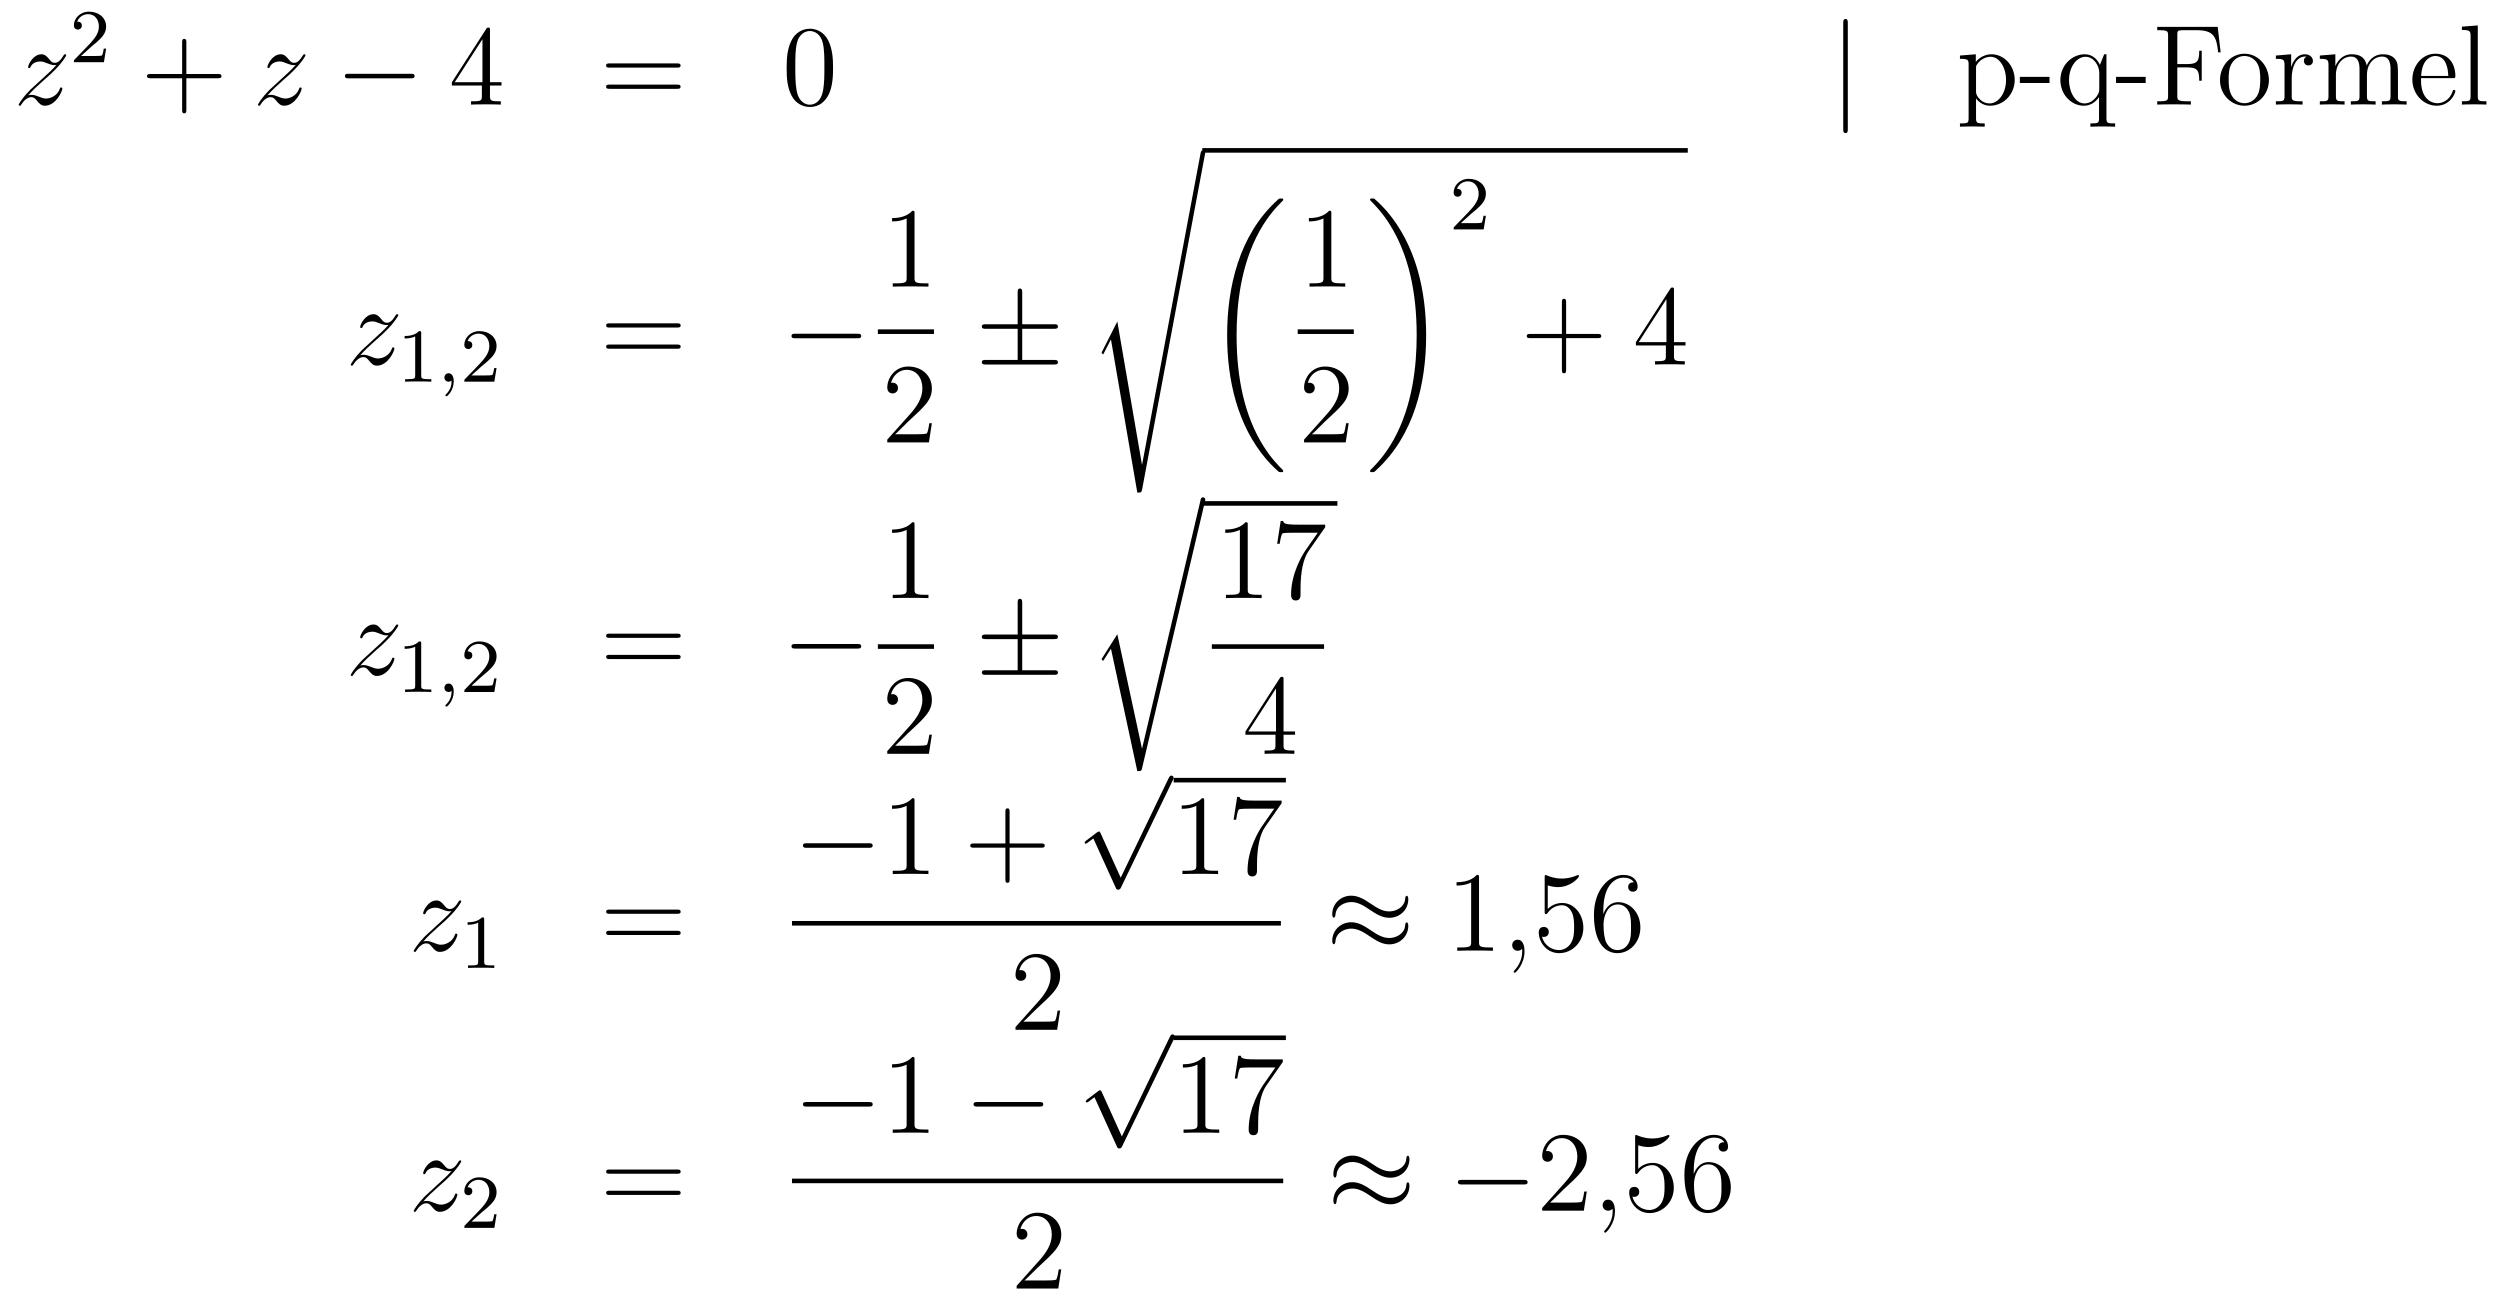 <?xml version='1.0'?>
<!-- This file was generated by dvisvgm 1.14.1 -->
<svg height='136pt' version='1.1' viewBox='0 -136 262 136' width='262pt' xmlns='http://www.w3.org/2000/svg' xmlns:xlink='http://www.w3.org/1999/xlink'>
<g id='page1'>
<g transform='matrix(1 0 0 1 -132 531)'>
<path d='M134.958 -657.008C135.472 -657.594 135.891 -657.965 136.488 -658.503C137.206 -659.124 137.516 -659.423 137.684 -659.602C138.521 -660.427 138.939 -661.121 138.939 -661.216C138.939 -661.312 138.843 -661.312 138.819 -661.312C138.736 -661.312 138.712 -661.264 138.652 -661.18C138.353 -660.666 138.066 -660.415 137.755 -660.415C137.504 -660.415 137.373 -660.523 137.146 -660.81C136.895 -661.108 136.692 -661.312 136.345 -661.312C135.472 -661.312 134.946 -660.224 134.946 -659.973C134.946 -659.937 134.958 -659.865 135.066 -659.865C135.161 -659.865 135.173 -659.913 135.209 -659.997C135.413 -660.475 135.986 -660.559 136.213 -660.559C136.464 -660.559 136.703 -660.475 136.954 -660.367C137.409 -660.176 137.6 -660.176 137.72 -660.176C137.803 -660.176 137.851 -660.176 137.911 -660.188C137.516 -659.722 136.871 -659.148 136.333 -658.658L135.126 -657.546C134.396 -656.805 133.954 -656.1 133.954 -656.016C133.954 -655.944 134.014 -655.92 134.086 -655.92C134.157 -655.92 134.169 -655.932 134.253 -656.076C134.444 -656.375 134.827 -656.817 135.269 -656.817C135.52 -656.817 135.64 -656.733 135.879 -656.434C136.106 -656.172 136.309 -655.92 136.692 -655.92C137.863 -655.92 138.533 -657.439 138.533 -657.713C138.533 -657.761 138.521 -657.833 138.401 -657.833C138.305 -657.833 138.293 -657.785 138.258 -657.666C137.994 -656.96 137.289 -656.673 136.823 -656.673C136.572 -656.673 136.333 -656.757 136.082 -656.865C135.604 -657.056 135.472 -657.056 135.317 -657.056C135.197 -657.056 135.066 -657.056 134.958 -657.008Z' fill-rule='evenodd'/>
<path d='M141.567 -662.106C141.695 -662.225 142.029 -662.488 142.157 -662.6C142.651 -663.054 143.121 -663.492 143.121 -664.217C143.121 -665.165 142.324 -665.779 141.328 -665.779C140.372 -665.779 139.742 -665.054 139.742 -664.345C139.742 -663.954 140.053 -663.898 140.165 -663.898C140.332 -663.898 140.579 -664.018 140.579 -664.321C140.579 -664.735 140.181 -664.735 140.085 -664.735C140.316 -665.317 140.85 -665.516 141.24 -665.516C141.982 -665.516 142.364 -664.887 142.364 -664.217C142.364 -663.388 141.782 -662.783 140.842 -661.819L139.838 -660.783C139.742 -660.695 139.742 -660.679 139.742 -660.48H142.89L143.121 -661.906H142.874C142.85 -661.747 142.786 -661.348 142.691 -661.197C142.643 -661.133 142.037 -661.133 141.91 -661.133H140.491L141.567 -662.106Z' fill-rule='evenodd'/>
<path d='M151.53 -658.801H154.829C154.996 -658.801 155.212 -658.801 155.212 -659.017C155.212 -659.244 155.008 -659.244 154.829 -659.244H151.53V-662.543C151.53 -662.71 151.53 -662.926 151.314 -662.926C151.088 -662.926 151.088 -662.722 151.088 -662.543V-659.244H147.788C147.621 -659.244 147.406 -659.244 147.406 -659.028C147.406 -658.801 147.609 -658.801 147.788 -658.801H151.088V-655.502C151.088 -655.335 151.088 -655.12 151.302 -655.12C151.53 -655.12 151.53 -655.323 151.53 -655.502V-658.801Z' fill-rule='evenodd'/>
<path d='M160.035 -657.008C160.549 -657.594 160.968 -657.965 161.566 -658.503C162.283 -659.124 162.593 -659.423 162.761 -659.602C163.598 -660.427 164.016 -661.121 164.016 -661.216C164.016 -661.312 163.92 -661.312 163.897 -661.312C163.813 -661.312 163.789 -661.264 163.729 -661.18C163.43 -660.666 163.143 -660.415 162.833 -660.415C162.582 -660.415 162.45 -660.523 162.223 -660.81C161.972 -661.108 161.769 -661.312 161.422 -661.312C160.549 -661.312 160.023 -660.224 160.023 -659.973C160.023 -659.937 160.035 -659.865 160.143 -659.865C160.238 -659.865 160.251 -659.913 160.286 -659.997C160.49 -660.475 161.063 -660.559 161.291 -660.559C161.542 -660.559 161.781 -660.475 162.032 -660.367C162.486 -660.176 162.677 -660.176 162.797 -660.176C162.88 -660.176 162.928 -660.176 162.988 -660.188C162.593 -659.722 161.948 -659.148 161.41 -658.658L160.203 -657.546C159.473 -656.805 159.031 -656.1 159.031 -656.016C159.031 -655.944 159.091 -655.92 159.163 -655.92C159.234 -655.92 159.246 -655.932 159.33 -656.076C159.521 -656.375 159.904 -656.817 160.346 -656.817C160.597 -656.817 160.717 -656.733 160.956 -656.434C161.183 -656.172 161.386 -655.92 161.769 -655.92C162.94 -655.92 163.61 -657.439 163.61 -657.713C163.61 -657.761 163.598 -657.833 163.478 -657.833C163.383 -657.833 163.371 -657.785 163.335 -657.666C163.072 -656.96 162.366 -656.673 161.9 -656.673C161.649 -656.673 161.41 -656.757 161.159 -656.865C160.681 -657.056 160.549 -657.056 160.394 -657.056C160.274 -657.056 160.143 -657.056 160.035 -657.008Z' fill-rule='evenodd'/>
<path d='M175.033 -658.789C175.237 -658.789 175.452 -658.789 175.452 -659.028C175.452 -659.268 175.237 -659.268 175.033 -659.268H168.566C168.363 -659.268 168.148 -659.268 168.148 -659.028C168.148 -658.789 168.363 -658.789 168.566 -658.789H175.033Z' fill-rule='evenodd'/>
<path d='M183.349 -663.822C183.349 -664.049 183.349 -664.109 183.182 -664.109C183.086 -664.109 183.051 -664.109 182.955 -663.966L179.357 -658.383V-658.036H182.5V-656.948C182.5 -656.506 182.477 -656.387 181.604 -656.387H181.365V-656.04C181.64 -656.064 182.584 -656.064 182.919 -656.064S184.21 -656.064 184.485 -656.04V-656.387H184.246C183.385 -656.387 183.349 -656.506 183.349 -656.948V-658.036H184.557V-658.383H183.349V-663.822ZM182.56 -662.89V-658.383H179.655L182.56 -662.89Z' fill-rule='evenodd'/>
<path d='M202.942 -659.913C203.11 -659.913 203.324 -659.913 203.324 -660.128C203.324 -660.355 203.122 -660.355 202.942 -660.355H195.901C195.733 -660.355 195.518 -660.355 195.518 -660.14C195.518 -659.913 195.721 -659.913 195.901 -659.913H202.942ZM202.942 -657.69C203.11 -657.69 203.324 -657.69 203.324 -657.905C203.324 -658.132 203.122 -658.132 202.942 -658.132H195.901C195.733 -658.132 195.518 -658.132 195.518 -657.917C195.518 -657.69 195.721 -657.69 195.901 -657.69H202.942Z' fill-rule='evenodd'/>
<path d='M219.305 -659.865C219.305 -660.858 219.246 -661.826 218.815 -662.734C218.326 -663.727 217.464 -663.989 216.878 -663.989C216.185 -663.989 215.336 -663.643 214.895 -662.651C214.56 -661.897 214.44 -661.156 214.44 -659.865C214.44 -658.706 214.524 -657.833 214.954 -656.984C215.42 -656.076 216.245 -655.789 216.866 -655.789C217.907 -655.789 218.504 -656.411 218.851 -657.104C219.282 -658 219.305 -659.172 219.305 -659.865ZM216.866 -656.028C216.485 -656.028 215.707 -656.243 215.48 -657.546C215.348 -658.263 215.348 -659.172 215.348 -660.009C215.348 -660.989 215.348 -661.873 215.54 -662.579C215.743 -663.38 216.353 -663.75 216.866 -663.75C217.321 -663.75 218.015 -663.475 218.242 -662.448C218.396 -661.766 218.396 -660.822 218.396 -660.009C218.396 -659.208 218.396 -658.299 218.266 -657.57C218.039 -656.255 217.285 -656.028 216.866 -656.028Z' fill-rule='evenodd'/>
<path d='M325.65 -664.575C325.65 -664.79 325.65 -665.006 325.41 -665.006C325.171 -665.006 325.171 -664.79 325.171 -664.575V-653.482C325.171 -653.267 325.171 -653.052 325.41 -653.052C325.65 -653.052 325.65 -653.267 325.65 -653.482V-664.575Z' fill-rule='evenodd'/>
<path d='M339.997 -654.067C339.232 -654.067 339.089 -654.067 339.089 -654.606V-656.686C339.304 -656.387 339.794 -655.92 340.559 -655.92C341.934 -655.92 343.141 -657.08 343.141 -658.622C343.141 -660.14 342.017 -661.312 340.715 -661.312C339.662 -661.312 339.101 -660.559 339.065 -660.511V-661.312L337.403 -661.18V-660.833C338.24 -660.833 338.311 -660.75 338.311 -660.224V-654.606C338.311 -654.067 338.18 -654.067 337.403 -654.067V-653.721C337.714 -653.745 338.359 -653.745 338.694 -653.745C339.041 -653.745 339.686 -653.745 339.997 -653.721V-654.067ZM339.089 -659.853C339.089 -660.081 339.089 -660.093 339.22 -660.284C339.578 -660.822 340.164 -661.049 340.619 -661.049C341.515 -661.049 342.233 -659.961 342.233 -658.622C342.233 -657.2 341.419 -656.16 340.499 -656.16C340.129 -656.16 339.781 -656.315 339.542 -656.542C339.268 -656.817 339.089 -657.056 339.089 -657.391V-659.853ZM346.788 -658.299V-658.945H343.68V-658.299H346.788ZM352.756 -661.312H352.517L352.075 -660.2C351.859 -660.654 351.394 -661.312 350.485 -661.312C349.17 -661.312 347.927 -660.188 347.927 -658.61C347.927 -657.092 349.074 -655.92 350.377 -655.92C351.023 -655.92 351.548 -656.219 351.979 -656.817V-654.606C351.979 -654.067 351.847 -654.067 351.071 -654.067V-653.721C351.382 -653.745 352.027 -653.745 352.362 -653.745C352.708 -653.745 353.353 -653.745 353.664 -653.721V-654.067C352.9 -654.067 352.756 -654.067 352.756 -654.606V-661.312ZM352.003 -657.642C352.003 -657.259 351.788 -656.913 351.512 -656.638C351.083 -656.195 350.628 -656.16 350.449 -656.16C349.541 -656.16 348.835 -657.283 348.835 -658.61C348.835 -660.045 349.672 -661.049 350.556 -661.049C351.5 -661.049 352.003 -660.021 352.003 -659.399V-657.642ZM356.868 -658.299V-658.945H353.76V-658.299H356.868ZM364.414 -664.181H358.078V-663.834H358.318C359.178 -663.834 359.214 -663.714 359.214 -663.272V-656.948C359.214 -656.506 359.178 -656.387 358.318 -656.387H358.078V-656.04C358.364 -656.064 359.429 -656.064 359.788 -656.064C360.205 -656.064 361.258 -656.064 361.604 -656.04V-656.387H361.246C360.205 -656.387 360.182 -656.53 360.182 -656.96V-659.937H361.234C362.358 -659.937 362.477 -659.542 362.477 -658.538H362.74V-661.682H362.477C362.477 -660.678 362.358 -660.284 361.234 -660.284H360.182V-663.356C360.182 -663.75 360.205 -663.834 360.732 -663.834H362.226C363.948 -663.834 364.295 -663.201 364.462 -661.515H364.724L364.414 -664.181Z' fill-rule='evenodd'/>
<path d='M369.782 -658.598C369.782 -660.14 368.611 -661.372 367.224 -661.372C365.79 -661.372 364.655 -660.104 364.655 -658.598C364.655 -657.068 365.85 -655.92 367.213 -655.92C368.623 -655.92 369.782 -657.092 369.782 -658.598ZM367.224 -656.183C366.782 -656.183 366.245 -656.375 365.898 -656.96C365.575 -657.498 365.563 -658.204 365.563 -658.706C365.563 -659.16 365.563 -659.889 365.934 -660.427C366.269 -660.941 366.794 -661.132 367.213 -661.132C367.679 -661.132 368.18 -660.917 368.503 -660.451C368.874 -659.901 368.874 -659.148 368.874 -658.706C368.874 -658.287 368.874 -657.546 368.563 -656.984C368.228 -656.411 367.679 -656.183 367.224 -656.183ZM372.172 -658.825C372.172 -659.985 372.65 -661.073 373.571 -661.073C373.667 -661.073 373.69 -661.073 373.738 -661.061C373.643 -661.013 373.451 -660.941 373.451 -660.618C373.451 -660.272 373.726 -660.14 373.918 -660.14C374.156 -660.14 374.395 -660.296 374.395 -660.618C374.395 -660.977 374.072 -661.312 373.559 -661.312C372.542 -661.312 372.196 -660.212 372.124 -659.985H372.113V-661.312L370.511 -661.18V-660.833C371.323 -660.833 371.419 -660.75 371.419 -660.164V-656.925C371.419 -656.387 371.287 -656.387 370.511 -656.387V-656.04C370.846 -656.064 371.502 -656.064 371.861 -656.064C372.184 -656.064 373.032 -656.064 373.308 -656.04V-656.387H373.068C372.196 -656.387 372.172 -656.518 372.172 -656.948V-658.825ZM383.306 -658.945C383.306 -660.057 383.306 -660.391 383.032 -660.774C382.685 -661.24 382.123 -661.312 381.716 -661.312C380.725 -661.312 380.222 -660.594 380.032 -660.128C379.864 -661.049 379.218 -661.312 378.466 -661.312C377.305 -661.312 376.852 -660.32 376.756 -660.081H376.744V-661.312L375.118 -661.18V-660.833C375.931 -660.833 376.026 -660.75 376.026 -660.164V-656.925C376.026 -656.387 375.895 -656.387 375.118 -656.387V-656.04C375.43 -656.064 376.074 -656.064 376.409 -656.064C376.756 -656.064 377.401 -656.064 377.712 -656.04V-656.387C376.948 -656.387 376.804 -656.387 376.804 -656.925V-659.148C376.804 -660.403 377.628 -661.073 378.37 -661.073S379.278 -660.463 379.278 -659.734V-656.925C379.278 -656.387 379.146 -656.387 378.37 -656.387V-656.04C378.68 -656.064 379.326 -656.064 379.661 -656.064C380.008 -656.064 380.653 -656.064 380.964 -656.04V-656.387C380.198 -656.387 380.056 -656.387 380.056 -656.925V-659.148C380.056 -660.403 380.88 -661.073 381.622 -661.073C382.362 -661.073 382.53 -660.463 382.53 -659.734V-656.925C382.53 -656.387 382.398 -656.387 381.622 -656.387V-656.04C381.932 -656.064 382.578 -656.064 382.912 -656.064C383.258 -656.064 383.904 -656.064 384.215 -656.04V-656.387C383.617 -656.387 383.318 -656.387 383.306 -656.745V-658.945ZM389.034 -658.813C389.297 -658.813 389.321 -658.813 389.321 -659.041C389.321 -660.248 388.675 -661.372 387.229 -661.372C385.866 -661.372 384.815 -660.14 384.815 -658.658C384.815 -657.08 386.033 -655.92 387.36 -655.92C388.783 -655.92 389.321 -657.212 389.321 -657.462C389.321 -657.534 389.261 -657.582 389.189 -657.582C389.094 -657.582 389.07 -657.522 389.046 -657.462C388.735 -656.458 387.935 -656.183 387.432 -656.183C386.93 -656.183 385.723 -656.518 385.723 -658.586V-658.813H389.034ZM385.735 -659.041C385.83 -660.917 386.882 -661.132 387.217 -661.132C388.496 -661.132 388.567 -659.447 388.579 -659.041H385.735ZM391.672 -664.336L390.01 -664.205V-663.858C390.823 -663.858 390.919 -663.774 390.919 -663.188V-656.925C390.919 -656.387 390.787 -656.387 390.01 -656.387V-656.04C390.344 -656.064 390.93 -656.064 391.289 -656.064C391.648 -656.064 392.245 -656.064 392.58 -656.04V-656.387C391.816 -656.387 391.672 -656.387 391.672 -656.925V-664.336Z' fill-rule='evenodd'/>
<path d='M169.758 -629.768C170.272 -630.354 170.691 -630.725 171.288 -631.263C172.006 -631.884 172.316 -632.183 172.484 -632.362C173.321 -633.187 173.739 -633.881 173.739 -633.976C173.739 -634.072 173.643 -634.072 173.619 -634.072C173.536 -634.072 173.512 -634.024 173.452 -633.94C173.153 -633.426 172.866 -633.175 172.555 -633.175C172.304 -633.175 172.173 -633.283 171.946 -633.57C171.695 -633.868 171.492 -634.072 171.145 -634.072C170.272 -634.072 169.746 -632.984 169.746 -632.733C169.746 -632.697 169.758 -632.625 169.866 -632.625C169.961 -632.625 169.973 -632.673 170.009 -632.757C170.213 -633.235 170.786 -633.319 171.013 -633.319C171.264 -633.319 171.503 -633.235 171.754 -633.127C172.209 -632.936 172.4 -632.936 172.52 -632.936C172.603 -632.936 172.651 -632.936 172.711 -632.948C172.316 -632.482 171.671 -631.908 171.133 -631.418L169.926 -630.306C169.196 -629.565 168.754 -628.86 168.754 -628.776C168.754 -628.704 168.814 -628.68 168.886 -628.68C168.957 -628.68 168.969 -628.692 169.053 -628.836C169.244 -629.135 169.627 -629.577 170.069 -629.577C170.32 -629.577 170.44 -629.493 170.679 -629.194C170.906 -628.932 171.109 -628.68 171.492 -628.68C172.663 -628.68 173.333 -630.199 173.333 -630.473C173.333 -630.521 173.321 -630.593 173.201 -630.593C173.105 -630.593 173.093 -630.545 173.058 -630.426C172.794 -629.72 172.089 -629.433 171.623 -629.433C171.372 -629.433 171.133 -629.517 170.882 -629.625C170.404 -629.816 170.272 -629.816 170.117 -629.816C169.997 -629.816 169.866 -629.816 169.758 -629.768Z' fill-rule='evenodd'/>
<path d='M176.142 -632.076C176.142 -632.291 176.126 -632.299 175.911 -632.299C175.584 -631.98 175.162 -631.789 174.405 -631.789V-631.526C174.62 -631.526 175.05 -631.526 175.512 -631.741V-627.653C175.512 -627.358 175.489 -627.263 174.732 -627.263H174.453V-627C174.779 -627.024 175.465 -627.024 175.823 -627.024C176.182 -627.024 176.875 -627.024 177.202 -627V-627.263H176.923C176.166 -627.263 176.142 -627.358 176.142 -627.653V-632.076Z' fill-rule='evenodd'/>
<path d='M179.329 -627.119C179.329 -626.602 179.218 -626.148 178.724 -625.653C178.692 -625.629 178.676 -625.613 178.676 -625.574C178.676 -625.51 178.74 -625.462 178.795 -625.462C178.891 -625.462 179.552 -626.092 179.552 -627.024C179.552 -627.534 179.361 -627.884 179.01 -627.884C178.732 -627.884 178.572 -627.661 178.572 -627.446C178.572 -627.223 178.724 -627 179.019 -627C179.21 -627 179.329 -627.112 179.329 -627.119Z' fill-rule='evenodd'/>
<path d='M182.485 -628.626C182.612 -628.745 182.947 -629.008 183.075 -629.12C183.568 -629.574 184.039 -630.012 184.039 -630.737C184.039 -631.685 183.242 -632.299 182.246 -632.299C181.29 -632.299 180.66 -631.574 180.66 -630.865C180.66 -630.474 180.971 -630.418 181.082 -630.418C181.25 -630.418 181.497 -630.538 181.497 -630.841C181.497 -631.255 181.098 -631.255 181.003 -631.255C181.234 -631.837 181.768 -632.036 182.158 -632.036C182.899 -632.036 183.282 -631.407 183.282 -630.737C183.282 -629.908 182.7 -629.303 181.76 -628.339L180.756 -627.303C180.66 -627.215 180.66 -627.199 180.66 -627H183.807L184.039 -628.426H183.791C183.768 -628.267 183.704 -627.868 183.608 -627.717C183.561 -627.653 182.955 -627.653 182.827 -627.653H181.409L182.485 -628.626Z' fill-rule='evenodd'/>
<path d='M202.949 -632.673C203.117 -632.673 203.332 -632.673 203.332 -632.888C203.332 -633.115 203.129 -633.115 202.949 -633.115H195.908C195.74 -633.115 195.526 -633.115 195.526 -632.9C195.526 -632.673 195.728 -632.673 195.908 -632.673H202.949ZM202.949 -630.45C203.117 -630.45 203.332 -630.45 203.332 -630.665C203.332 -630.892 203.129 -630.892 202.949 -630.892H195.908C195.74 -630.892 195.526 -630.892 195.526 -630.677C195.526 -630.45 195.728 -630.45 195.908 -630.45H202.949Z' fill-rule='evenodd'/>
<path d='M221.836 -631.549C222.038 -631.549 222.253 -631.549 222.253 -631.788C222.253 -632.028 222.038 -632.028 221.836 -632.028H215.368C215.165 -632.028 214.949 -632.028 214.949 -631.788C214.949 -631.549 215.165 -631.549 215.368 -631.549H221.836Z' fill-rule='evenodd'/>
<path d='M227.843 -644.622C227.843 -644.898 227.843 -644.909 227.604 -644.909C227.317 -644.587 226.72 -644.144 225.488 -644.144V-643.798C225.763 -643.798 226.361 -643.798 227.018 -644.108V-637.88C227.018 -637.45 226.982 -637.307 225.93 -637.307H225.559V-636.96C225.882 -636.984 227.042 -636.984 227.436 -636.984C227.831 -636.984 228.978 -636.984 229.301 -636.96V-637.307H228.931C227.879 -637.307 227.843 -637.45 227.843 -637.88V-644.622Z' fill-rule='evenodd'/>
<path d='M224 -632H229.879V-632.481H224'/>
<path d='M229.66 -622.648H229.397C229.361 -622.445 229.265 -621.787 229.146 -621.596C229.062 -621.489 228.38 -621.489 228.022 -621.489H225.811C226.134 -621.764 226.862 -622.529 227.173 -622.816C228.99 -624.489 229.66 -625.111 229.66 -626.294C229.66 -627.669 228.572 -628.589 227.185 -628.589C225.799 -628.589 224.986 -627.406 224.986 -626.378C224.986 -625.768 225.512 -625.768 225.547 -625.768C225.799 -625.768 226.109 -625.947 226.109 -626.33C226.109 -626.665 225.882 -626.892 225.547 -626.892C225.44 -626.892 225.416 -626.892 225.38 -626.88C225.607 -627.693 226.253 -628.243 227.03 -628.243C228.046 -628.243 228.667 -627.394 228.667 -626.294C228.667 -625.278 228.082 -624.393 227.401 -623.628L224.986 -620.927V-620.64H229.349L229.66 -622.648Z' fill-rule='evenodd'/>
<path d='M239.129 -632.542H242.453C242.656 -632.542 242.87 -632.542 242.87 -632.781C242.87 -633.02 242.656 -633.02 242.453 -633.02H239.129V-636.319C239.129 -636.51 239.129 -636.762 238.89 -636.762S238.651 -636.546 238.651 -636.355V-633.02H235.316C235.112 -633.02 234.898 -633.02 234.898 -632.781C234.898 -632.542 235.112 -632.542 235.316 -632.542H238.651V-629.278H235.316C235.112 -629.278 234.898 -629.278 234.898 -629.039S235.112 -628.8 235.316 -628.8H242.453C242.656 -628.8 242.87 -628.8 242.87 -629.039S242.656 -629.278 242.453 -629.278H239.129V-632.542Z' fill-rule='evenodd'/>
<path d='M249.096 -633.307L247.519 -630.199C247.459 -630.079 247.447 -630.056 247.447 -630.043C247.447 -629.996 247.602 -629.864 247.614 -629.852L248.428 -631.43L251.189 -615.376C251.56 -615.376 251.63 -615.376 251.69 -615.687L258.313 -650.999C258.313 -651.131 258.217 -651.238 258.074 -651.238C257.882 -651.238 257.846 -651.083 257.81 -650.88L251.69 -618.305H251.678L249.096 -633.307Z' fill-rule='evenodd'/>
<path d='M258 -651H308.879V-651.48H258'/>
<path d='M266.484 -617.64C266.484 -617.688 266.46 -617.712 266.436 -617.748C265.994 -618.19 265.193 -618.991 264.392 -620.282C262.468 -623.366 261.595 -627.251 261.595 -631.853C261.595 -635.069 262.025 -639.217 263.998 -642.779C264.942 -644.477 265.922 -645.457 266.448 -645.983C266.484 -646.019 266.484 -646.043 266.484 -646.079C266.484 -646.198 266.4 -646.198 266.233 -646.198C266.065 -646.198 266.041 -646.198 265.862 -646.019C261.858 -642.373 260.603 -636.898 260.603 -631.865C260.603 -627.167 261.678 -622.433 264.715 -618.859C264.954 -618.584 265.408 -618.094 265.898 -617.664C266.041 -617.52 266.065 -617.52 266.233 -617.52C266.4 -617.52 266.484 -617.52 266.484 -617.64Z' fill-rule='evenodd'/>
<path d='M271.523 -644.622C271.523 -644.898 271.523 -644.909 271.284 -644.909C270.997 -644.587 270.4 -644.144 269.168 -644.144V-643.798C269.443 -643.798 270.041 -643.798 270.698 -644.108V-637.88C270.698 -637.45 270.662 -637.307 269.61 -637.307H269.239V-636.96C269.562 -636.984 270.722 -636.984 271.116 -636.984C271.511 -636.984 272.658 -636.984 272.981 -636.96V-637.307H272.611C271.559 -637.307 271.523 -637.45 271.523 -637.88V-644.622Z' fill-rule='evenodd'/>
<path d='M268 -632H273.878V-632.481H268'/>
<path d='M273.34 -622.648H273.077C273.041 -622.445 272.945 -621.787 272.826 -621.596C272.742 -621.489 272.06 -621.489 271.702 -621.489H269.491C269.814 -621.764 270.542 -622.529 270.853 -622.816C272.67 -624.489 273.34 -625.111 273.34 -626.294C273.34 -627.669 272.252 -628.589 270.865 -628.589C269.479 -628.589 268.666 -627.406 268.666 -626.378C268.666 -625.768 269.192 -625.768 269.227 -625.768C269.479 -625.768 269.789 -625.947 269.789 -626.33C269.789 -626.665 269.562 -626.892 269.227 -626.892C269.12 -626.892 269.096 -626.892 269.06 -626.88C269.287 -627.693 269.933 -628.243 270.71 -628.243C271.726 -628.243 272.347 -627.394 272.347 -626.294C272.347 -625.278 271.762 -624.393 271.081 -623.628L268.666 -620.927V-620.64H273.029L273.34 -622.648Z' fill-rule='evenodd'/>
<path d='M281.46 -631.853C281.46 -636.551 280.384 -641.285 277.348 -644.859C277.109 -645.134 276.654 -645.624 276.164 -646.055C276.02 -646.198 275.996 -646.198 275.83 -646.198C275.686 -646.198 275.579 -646.198 275.579 -646.079C275.579 -646.031 275.627 -645.983 275.65 -645.959C276.068 -645.529 276.869 -644.728 277.67 -643.437C279.595 -640.353 280.468 -636.468 280.468 -631.865C280.468 -628.65 280.037 -624.502 278.065 -620.939C277.121 -619.242 276.128 -618.25 275.627 -617.748C275.602 -617.712 275.579 -617.676 275.579 -617.64C275.579 -617.52 275.686 -617.52 275.83 -617.52C275.996 -617.52 276.02 -617.52 276.2 -617.7C280.205 -621.346 281.46 -626.821 281.46 -631.853Z' fill-rule='evenodd'/>
<path d='M286.168 -644.586C286.295 -644.705 286.63 -644.968 286.757 -645.08C287.251 -645.534 287.72 -645.972 287.72 -646.697C287.72 -647.645 286.924 -648.259 285.928 -648.259C284.972 -648.259 284.342 -647.534 284.342 -646.825C284.342 -646.434 284.653 -646.378 284.765 -646.378C284.932 -646.378 285.179 -646.498 285.179 -646.801C285.179 -647.215 284.78 -647.215 284.686 -647.215C284.916 -647.797 285.45 -647.996 285.84 -647.996C286.582 -647.996 286.964 -647.367 286.964 -646.697C286.964 -645.868 286.382 -645.263 285.442 -644.299L284.438 -643.263C284.342 -643.175 284.342 -643.159 284.342 -642.96H287.49L287.72 -644.386H287.473C287.45 -644.227 287.387 -643.828 287.291 -643.677C287.243 -643.613 286.637 -643.613 286.51 -643.613H285.091L286.168 -644.586Z' fill-rule='evenodd'/>
<path d='M296.13 -631.561H299.429C299.597 -631.561 299.812 -631.561 299.812 -631.777C299.812 -632.004 299.609 -632.004 299.429 -632.004H296.13V-635.303C296.13 -635.47 296.13 -635.686 295.914 -635.686C295.687 -635.686 295.687 -635.482 295.687 -635.303V-632.004H292.388C292.22 -632.004 292.006 -632.004 292.006 -631.788C292.006 -631.561 292.208 -631.561 292.388 -631.561H295.687V-628.262C295.687 -628.095 295.687 -627.88 295.902 -627.88C296.13 -627.88 296.13 -628.083 296.13 -628.262V-631.561Z' fill-rule='evenodd'/>
<path d='M307.433 -636.582C307.433 -636.809 307.433 -636.869 307.265 -636.869C307.17 -636.869 307.134 -636.869 307.038 -636.726L303.44 -631.143V-630.796H306.583V-629.708C306.583 -629.266 306.56 -629.147 305.687 -629.147H305.448V-628.8C305.723 -628.824 306.667 -628.824 307.002 -628.824C307.337 -628.824 308.293 -628.824 308.568 -628.8V-629.147H308.329C307.469 -629.147 307.433 -629.266 307.433 -629.708V-630.796H308.64V-631.143H307.433V-636.582ZM306.643 -635.65V-631.143H303.739L306.643 -635.65Z' fill-rule='evenodd'/>
<path d='M169.758 -597.248C170.272 -597.834 170.691 -598.205 171.288 -598.742C172.006 -599.364 172.316 -599.663 172.484 -599.842C173.321 -600.667 173.739 -601.361 173.739 -601.456C173.739 -601.552 173.643 -601.552 173.619 -601.552C173.536 -601.552 173.512 -601.504 173.452 -601.42C173.153 -600.906 172.866 -600.655 172.555 -600.655C172.304 -600.655 172.173 -600.763 171.946 -601.05C171.695 -601.348 171.492 -601.552 171.145 -601.552C170.272 -601.552 169.746 -600.464 169.746 -600.213C169.746 -600.177 169.758 -600.105 169.866 -600.105C169.961 -600.105 169.973 -600.153 170.009 -600.237C170.213 -600.715 170.786 -600.799 171.013 -600.799C171.264 -600.799 171.503 -600.715 171.754 -600.607C172.209 -600.416 172.4 -600.416 172.52 -600.416C172.603 -600.416 172.651 -600.416 172.711 -600.428C172.316 -599.962 171.671 -599.388 171.133 -598.898L169.926 -597.786C169.196 -597.044 168.754 -596.34 168.754 -596.256C168.754 -596.184 168.814 -596.16 168.886 -596.16C168.957 -596.16 168.969 -596.172 169.053 -596.316C169.244 -596.615 169.627 -597.056 170.069 -597.056C170.32 -597.056 170.44 -596.974 170.679 -596.675C170.906 -596.412 171.109 -596.16 171.492 -596.16C172.663 -596.16 173.333 -597.679 173.333 -597.954C173.333 -598.001 173.321 -598.073 173.201 -598.073C173.105 -598.073 173.093 -598.025 173.058 -597.906C172.794 -597.2 172.089 -596.914 171.623 -596.914C171.372 -596.914 171.133 -596.998 170.882 -597.104C170.404 -597.296 170.272 -597.296 170.117 -597.296C169.997 -597.296 169.866 -597.296 169.758 -597.248Z' fill-rule='evenodd'/>
<path d='M176.142 -599.556C176.142 -599.771 176.126 -599.779 175.911 -599.779C175.584 -599.46 175.162 -599.269 174.405 -599.269V-599.006C174.62 -599.006 175.05 -599.006 175.512 -599.221V-595.134C175.512 -594.839 175.489 -594.743 174.732 -594.743H174.453V-594.48C174.779 -594.504 175.465 -594.504 175.823 -594.504C176.182 -594.504 176.875 -594.504 177.202 -594.48V-594.743H176.923C176.166 -594.743 176.142 -594.839 176.142 -595.134V-599.556Z' fill-rule='evenodd'/>
<path d='M179.329 -594.599C179.329 -594.082 179.218 -593.628 178.724 -593.134C178.692 -593.11 178.676 -593.094 178.676 -593.053C178.676 -592.99 178.74 -592.942 178.795 -592.942C178.891 -592.942 179.552 -593.572 179.552 -594.504C179.552 -595.014 179.361 -595.364 179.01 -595.364C178.732 -595.364 178.572 -595.141 178.572 -594.926C178.572 -594.703 178.724 -594.48 179.019 -594.48C179.21 -594.48 179.329 -594.592 179.329 -594.599Z' fill-rule='evenodd'/>
<path d='M182.485 -596.106C182.612 -596.225 182.947 -596.488 183.075 -596.599C183.568 -597.054 184.039 -597.492 184.039 -598.217C184.039 -599.165 183.242 -599.779 182.246 -599.779C181.29 -599.779 180.66 -599.053 180.66 -598.345C180.66 -597.954 180.971 -597.899 181.082 -597.899C181.25 -597.899 181.497 -598.018 181.497 -598.321C181.497 -598.735 181.098 -598.735 181.003 -598.735C181.234 -599.317 181.768 -599.516 182.158 -599.516C182.899 -599.516 183.282 -598.886 183.282 -598.217C183.282 -597.389 182.7 -596.783 181.76 -595.819L180.756 -594.782C180.66 -594.695 180.66 -594.679 180.66 -594.48H183.807L184.039 -595.907H183.791C183.768 -595.747 183.704 -595.349 183.608 -595.198C183.561 -595.134 182.955 -595.134 182.827 -595.134H181.409L182.485 -596.106Z' fill-rule='evenodd'/>
<path d='M202.949 -600.153C203.117 -600.153 203.332 -600.153 203.332 -600.368C203.332 -600.595 203.129 -600.595 202.949 -600.595H195.908C195.74 -600.595 195.526 -600.595 195.526 -600.38C195.526 -600.153 195.728 -600.153 195.908 -600.153H202.949ZM202.949 -597.93C203.117 -597.93 203.332 -597.93 203.332 -598.145C203.332 -598.372 203.129 -598.372 202.949 -598.372H195.908C195.74 -598.372 195.526 -598.372 195.526 -598.157C195.526 -597.93 195.728 -597.93 195.908 -597.93H202.949Z' fill-rule='evenodd'/>
<path d='M221.836 -599.029C222.038 -599.029 222.253 -599.029 222.253 -599.268C222.253 -599.508 222.038 -599.508 221.836 -599.508H215.368C215.165 -599.508 214.949 -599.508 214.949 -599.268C214.949 -599.029 215.165 -599.029 215.368 -599.029H221.836Z' fill-rule='evenodd'/>
<path d='M227.843 -611.982C227.843 -612.258 227.843 -612.269 227.604 -612.269C227.317 -611.947 226.72 -611.504 225.488 -611.504V-611.158C225.763 -611.158 226.361 -611.158 227.018 -611.468V-605.24C227.018 -604.81 226.982 -604.667 225.93 -604.667H225.559V-604.32C225.882 -604.344 227.042 -604.344 227.436 -604.344C227.831 -604.344 228.978 -604.344 229.301 -604.32V-604.667H228.931C227.879 -604.667 227.843 -604.81 227.843 -605.24V-611.982Z' fill-rule='evenodd'/>
<path d='M224 -599H229.879V-599.48H224'/>
<path d='M229.66 -590.009H229.397C229.361 -589.805 229.265 -589.147 229.146 -588.956C229.062 -588.848 228.38 -588.848 228.022 -588.848H225.811C226.134 -589.123 226.862 -589.889 227.173 -590.176C228.99 -591.85 229.66 -592.471 229.66 -593.654C229.66 -595.03 228.572 -595.949 227.185 -595.949C225.799 -595.949 224.986 -594.766 224.986 -593.738C224.986 -593.129 225.512 -593.129 225.547 -593.129C225.799 -593.129 226.109 -593.308 226.109 -593.69C226.109 -594.025 225.882 -594.252 225.547 -594.252C225.44 -594.252 225.416 -594.252 225.38 -594.24C225.607 -595.052 226.253 -595.603 227.03 -595.603C228.046 -595.603 228.667 -594.754 228.667 -593.654C228.667 -592.638 228.082 -591.754 227.401 -590.988L224.986 -588.287V-588H229.349L229.66 -590.009Z' fill-rule='evenodd'/>
<path d='M239.129 -600.022H242.453C242.656 -600.022 242.87 -600.022 242.87 -600.261C242.87 -600.5 242.656 -600.5 242.453 -600.5H239.129V-603.799C239.129 -603.99 239.129 -604.242 238.89 -604.242S238.651 -604.026 238.651 -603.835V-600.5H235.316C235.112 -600.5 234.898 -600.5 234.898 -600.261C234.898 -600.022 235.112 -600.022 235.316 -600.022H238.651V-596.758H235.316C235.112 -596.758 234.898 -596.758 234.898 -596.519C234.898 -596.28 235.112 -596.28 235.316 -596.28H242.453C242.656 -596.28 242.87 -596.28 242.87 -596.519C242.87 -596.758 242.656 -596.758 242.453 -596.758H239.129V-600.022Z' fill-rule='evenodd'/>
<path d='M251.69 -588.556H251.678L249.096 -600.533L247.531 -598.07C247.447 -597.964 247.447 -597.94 247.447 -597.928C247.447 -597.88 247.602 -597.748 247.614 -597.736L248.428 -599.015L251.189 -586.188C251.584 -586.188 251.618 -586.188 251.69 -586.499L258.265 -614.388C258.289 -614.472 258.313 -614.579 258.313 -614.639C258.313 -614.771 258.217 -614.878 258.074 -614.878C257.882 -614.878 257.846 -614.723 257.81 -614.555L251.69 -588.556Z' fill-rule='evenodd'/>
<path d='M258 -614H272.16V-614.481H258'/>
<path d='M262.763 -611.982C262.763 -612.258 262.763 -612.269 262.524 -612.269C262.237 -611.947 261.64 -611.504 260.408 -611.504V-611.158C260.683 -611.158 261.281 -611.158 261.938 -611.468V-605.24C261.938 -604.81 261.902 -604.667 260.85 -604.667H260.479V-604.32C260.802 -604.344 261.962 -604.344 262.356 -604.344C262.751 -604.344 263.898 -604.344 264.221 -604.32V-604.667H263.851C262.799 -604.667 262.763 -604.81 262.763 -605.24V-611.982ZM270.878 -611.743V-612.018H267.997C266.551 -612.018 266.527 -612.174 266.479 -612.401H266.216L265.846 -610.01H266.108C266.144 -610.225 266.252 -610.967 266.407 -611.098C266.503 -611.17 267.4 -611.17 267.566 -611.17H270.101L268.834 -609.353C268.511 -608.887 267.304 -606.926 267.304 -604.679C267.304 -604.547 267.304 -604.069 267.794 -604.069C268.296 -604.069 268.296 -604.535 268.296 -604.691V-605.288C268.296 -607.069 268.583 -608.456 269.144 -609.257L270.878 -611.743Z' fill-rule='evenodd'/>
<path d='M259 -599H270.762V-599.48H259'/>
<path d='M266.515 -595.782C266.515 -596.009 266.515 -596.069 266.348 -596.069C266.252 -596.069 266.216 -596.069 266.12 -595.926L262.523 -590.344V-589.997H265.667V-588.908C265.667 -588.467 265.643 -588.347 264.77 -588.347H264.53V-588C264.806 -588.024 265.751 -588.024 266.086 -588.024C266.419 -588.024 267.377 -588.024 267.65 -588V-588.347H267.412C266.551 -588.347 266.515 -588.467 266.515 -588.908V-589.997H267.722V-590.344H266.515V-595.782ZM265.727 -594.85V-590.344H262.822L265.727 -594.85Z' fill-rule='evenodd'/>
<path d='M176.358 -568.328C176.872 -568.914 177.291 -569.285 177.888 -569.822C178.606 -570.444 178.916 -570.743 179.084 -570.922C179.921 -571.747 180.339 -572.441 180.339 -572.537C180.339 -572.632 180.243 -572.632 180.219 -572.632C180.136 -572.632 180.112 -572.584 180.052 -572.501C179.753 -571.986 179.466 -571.735 179.155 -571.735C178.904 -571.735 178.773 -571.843 178.546 -572.13C178.295 -572.429 178.092 -572.632 177.745 -572.632C176.872 -572.632 176.346 -571.544 176.346 -571.292C176.346 -571.256 176.358 -571.186 176.466 -571.186C176.561 -571.186 176.573 -571.234 176.609 -571.316C176.813 -571.795 177.386 -571.879 177.613 -571.879C177.864 -571.879 178.103 -571.795 178.354 -571.687C178.809 -571.496 179 -571.496 179.12 -571.496C179.203 -571.496 179.251 -571.496 179.311 -571.508C178.916 -571.042 178.271 -570.468 177.733 -569.978L176.526 -568.866C175.796 -568.124 175.354 -567.42 175.354 -567.336C175.354 -567.264 175.414 -567.24 175.486 -567.24C175.557 -567.24 175.569 -567.252 175.653 -567.396C175.844 -567.695 176.227 -568.136 176.669 -568.136C176.92 -568.136 177.04 -568.054 177.279 -567.755C177.506 -567.492 177.709 -567.24 178.092 -567.24C179.263 -567.24 179.933 -568.759 179.933 -569.034C179.933 -569.081 179.921 -569.153 179.801 -569.153C179.705 -569.153 179.693 -569.105 179.658 -568.986C179.394 -568.28 178.689 -567.994 178.223 -567.994C177.972 -567.994 177.733 -568.078 177.482 -568.184C177.004 -568.376 176.872 -568.376 176.717 -568.376C176.597 -568.376 176.466 -568.376 176.358 -568.328Z' fill-rule='evenodd'/>
<path d='M182.742 -570.636C182.742 -570.851 182.726 -570.859 182.511 -570.859C182.184 -570.54 181.762 -570.349 181.005 -570.349V-570.086C181.22 -570.086 181.65 -570.086 182.112 -570.301V-566.214C182.112 -565.919 182.089 -565.823 181.332 -565.823H181.053V-565.56C181.379 -565.584 182.065 -565.584 182.423 -565.584C182.782 -565.584 183.475 -565.584 183.802 -565.56V-565.823H183.523C182.766 -565.823 182.742 -565.919 182.742 -566.214V-570.636Z' fill-rule='evenodd'/>
<path d='M202.949 -571.234C203.117 -571.234 203.332 -571.234 203.332 -571.448C203.332 -571.675 203.129 -571.675 202.949 -571.675H195.908C195.74 -571.675 195.526 -571.675 195.526 -571.46C195.526 -571.234 195.728 -571.234 195.908 -571.234H202.949ZM202.949 -569.01C203.117 -569.01 203.332 -569.01 203.332 -569.225C203.332 -569.452 203.129 -569.452 202.949 -569.452H195.908C195.74 -569.452 195.526 -569.452 195.526 -569.237C195.526 -569.01 195.728 -569.01 195.908 -569.01H202.949Z' fill-rule='evenodd'/>
<path d='M223.038 -578.149C223.241 -578.149 223.457 -578.149 223.457 -578.388C223.457 -578.628 223.241 -578.628 223.038 -578.628H216.571C216.367 -578.628 216.152 -578.628 216.152 -578.388C216.152 -578.149 216.367 -578.149 216.571 -578.149H223.038Z' fill-rule='evenodd'/>
<path d='M227.842 -583.062C227.842 -583.338 227.842 -583.349 227.602 -583.349C227.315 -583.026 226.717 -582.584 225.486 -582.584V-582.238C225.761 -582.238 226.358 -582.238 227.016 -582.548V-576.32C227.016 -575.89 226.98 -575.747 225.929 -575.747H225.558V-575.4C225.881 -575.424 227.04 -575.424 227.435 -575.424S228.977 -575.424 229.3 -575.4V-575.747H228.929C227.878 -575.747 227.842 -575.89 227.842 -576.32V-583.062Z' fill-rule='evenodd'/>
<path d='M237.806 -578.161H241.106C241.273 -578.161 241.489 -578.161 241.489 -578.376C241.489 -578.604 241.285 -578.604 241.106 -578.604H237.806V-581.903C237.806 -582.071 237.806 -582.286 237.592 -582.286C237.365 -582.286 237.365 -582.082 237.365 -581.903V-578.604H234.065C233.898 -578.604 233.683 -578.604 233.683 -578.388C233.683 -578.161 233.886 -578.161 234.065 -578.161H237.365V-574.862C237.365 -574.694 237.365 -574.48 237.58 -574.48C237.806 -574.48 237.806 -574.682 237.806 -574.862V-578.161Z' fill-rule='evenodd'/>
<path d='M249.45 -575.02L247.346 -579.67C247.262 -579.86 247.202 -579.86 247.166 -579.86C247.156 -579.86 247.096 -579.86 246.964 -579.764L245.828 -578.904C245.672 -578.785 245.672 -578.749 245.672 -578.713C245.672 -578.653 245.708 -578.581 245.792 -578.581C245.864 -578.581 246.067 -578.749 246.199 -578.845C246.27 -578.904 246.45 -579.036 246.581 -579.132L248.936 -573.955C249.019 -573.764 249.079 -573.764 249.187 -573.764C249.366 -573.764 249.402 -573.836 249.486 -574.003L254.914 -585.24C254.996 -585.408 254.996 -585.455 254.996 -585.479C254.996 -585.599 254.902 -585.718 254.758 -585.718C254.662 -585.718 254.579 -585.659 254.483 -585.467L249.45 -575.02Z' fill-rule='evenodd'/>
<path d='M255 -585H266.761V-585.48H255'/>
<path d='M258.2 -583.062C258.2 -583.338 258.2 -583.349 257.96 -583.349C257.674 -583.026 257.076 -582.584 255.845 -582.584V-582.238C256.12 -582.238 256.717 -582.238 257.375 -582.548V-576.32C257.375 -575.89 257.339 -575.747 256.288 -575.747H255.917V-575.4C256.24 -575.424 257.399 -575.424 257.794 -575.424C258.188 -575.424 259.336 -575.424 259.658 -575.4V-575.747H259.288C258.235 -575.747 258.2 -575.89 258.2 -576.32V-583.062ZM266.315 -582.823V-583.098H263.434C261.988 -583.098 261.964 -583.254 261.916 -583.481H261.653L261.282 -581.09H261.545C261.581 -581.305 261.689 -582.047 261.845 -582.178C261.94 -582.25 262.837 -582.25 263.004 -582.25H265.538L264.271 -580.433C263.948 -579.966 262.741 -578.006 262.741 -575.759C262.741 -575.627 262.741 -575.149 263.231 -575.149C263.734 -575.149 263.734 -575.615 263.734 -575.771V-576.368C263.734 -578.149 264.02 -579.536 264.582 -580.337L266.315 -582.823Z' fill-rule='evenodd'/>
<path d='M215 -570H266.238V-570.48H215'/>
<path d='M243.1 -561.089H242.837C242.801 -560.885 242.705 -560.227 242.586 -560.036C242.502 -559.928 241.82 -559.928 241.462 -559.928H239.251C239.574 -560.203 240.302 -560.969 240.613 -561.256C242.43 -562.93 243.1 -563.551 243.1 -564.734C243.1 -566.11 242.012 -567.029 240.625 -567.029C239.239 -567.029 238.426 -565.846 238.426 -564.818C238.426 -564.209 238.952 -564.209 238.987 -564.209C239.239 -564.209 239.549 -564.388 239.549 -564.77C239.549 -565.105 239.322 -565.332 238.987 -565.332C238.88 -565.332 238.856 -565.332 238.82 -565.32C239.047 -566.132 239.693 -566.683 240.47 -566.683C241.486 -566.683 242.107 -565.834 242.107 -564.734C242.107 -563.718 241.522 -562.834 240.841 -562.068L238.426 -559.367V-559.08H242.789L243.1 -561.089Z' fill-rule='evenodd'/>
<path d='M279.59 -572.764C279.59 -573.014 279.508 -573.122 279.424 -573.122C279.376 -573.122 279.268 -573.074 279.257 -572.8C279.209 -571.974 278.371 -571.484 277.595 -571.484C276.901 -571.484 276.304 -571.855 275.682 -572.273C275.036 -572.704 274.391 -573.133 273.613 -573.133C272.502 -573.133 271.618 -572.285 271.618 -571.186C271.618 -570.922 271.714 -570.827 271.784 -570.827C271.904 -570.827 271.952 -571.054 271.952 -571.102C272.012 -572.106 272.992 -572.465 273.613 -572.465C274.307 -572.465 274.906 -572.094 275.526 -571.675C276.172 -571.244 276.817 -570.815 277.595 -570.815C278.706 -570.815 279.59 -571.663 279.59 -572.764ZM279.59 -569.966C279.59 -570.313 279.448 -570.336 279.424 -570.336C279.376 -570.336 279.268 -570.277 279.257 -570.013C279.209 -569.189 278.371 -568.699 277.595 -568.699C276.901 -568.699 276.304 -569.069 275.682 -569.488C275.036 -569.918 274.391 -570.348 273.613 -570.348C272.502 -570.348 271.618 -569.5 271.618 -568.4C271.618 -568.136 271.714 -568.042 271.784 -568.042C271.904 -568.042 271.952 -568.268 271.952 -568.316C272.012 -569.321 272.992 -569.68 273.613 -569.68C274.307 -569.68 274.906 -569.309 275.526 -568.89C276.172 -568.459 276.817 -568.03 277.595 -568.03C278.73 -568.03 279.59 -568.914 279.59 -569.966Z' fill-rule='evenodd'/>
<path d='M287.002 -575.022C287.002 -575.298 287.002 -575.309 286.762 -575.309C286.475 -574.986 285.877 -574.544 284.646 -574.544V-574.198C284.921 -574.198 285.518 -574.198 286.176 -574.508V-568.28C286.176 -567.85 286.14 -567.707 285.089 -567.707H284.718V-567.36C285.041 -567.384 286.2 -567.384 286.595 -567.384C286.99 -567.384 288.137 -567.384 288.46 -567.36V-567.707H288.089C287.038 -567.707 287.002 -567.85 287.002 -568.28V-575.022Z' fill-rule='evenodd'/>
<path d='M291.768 -567.312C291.768 -568.006 291.541 -568.519 291.05 -568.519C290.669 -568.519 290.477 -568.208 290.477 -567.946S290.657 -567.36 291.062 -567.36C291.218 -567.36 291.349 -567.408 291.457 -567.515C291.481 -567.539 291.493 -567.539 291.505 -567.539C291.529 -567.539 291.529 -567.372 291.529 -567.312C291.529 -566.918 291.457 -566.141 290.764 -565.363C290.633 -565.22 290.633 -565.196 290.633 -565.172C290.633 -565.112 290.693 -565.052 290.752 -565.052C290.848 -565.052 291.768 -565.938 291.768 -567.312Z' fill-rule='evenodd'/>
<path d='M294.205 -574.21C294.72 -574.042 295.138 -574.031 295.27 -574.031C296.621 -574.031 297.481 -575.022 297.481 -575.19C297.481 -575.238 297.457 -575.298 297.385 -575.298C297.361 -575.298 297.337 -575.298 297.23 -575.25C296.561 -574.963 295.987 -574.927 295.676 -574.927C294.887 -574.927 294.325 -575.166 294.098 -575.262C294.014 -575.298 293.99 -575.298 293.978 -575.298C293.882 -575.298 293.882 -575.226 293.882 -575.034V-571.484C293.882 -571.27 293.882 -571.198 294.026 -571.198C294.086 -571.198 294.098 -571.21 294.217 -571.352C294.552 -571.843 295.115 -572.13 295.711 -572.13C296.346 -572.13 296.656 -571.544 296.752 -571.34C296.956 -570.875 296.968 -570.289 296.968 -569.834C296.968 -569.381 296.968 -568.699 296.633 -568.16C296.369 -567.731 295.903 -567.432 295.378 -567.432C294.588 -567.432 293.812 -567.97 293.596 -568.842C293.656 -568.818 293.728 -568.806 293.788 -568.806C293.99 -568.806 294.313 -568.926 294.313 -569.333C294.313 -569.668 294.086 -569.858 293.788 -569.858C293.572 -569.858 293.261 -569.75 293.261 -569.285C293.261 -568.268 294.074 -567.109 295.402 -567.109C296.752 -567.109 297.935 -568.244 297.935 -569.762C297.935 -571.186 296.978 -572.369 295.724 -572.369C295.043 -572.369 294.516 -572.07 294.205 -571.735V-574.21ZM300.025 -571.52C300.025 -574.544 301.496 -575.022 302.142 -575.022C302.572 -575.022 303.002 -574.891 303.229 -574.532C303.086 -574.532 302.632 -574.532 302.632 -574.042C302.632 -573.779 302.812 -573.552 303.122 -573.552C303.421 -573.552 303.624 -573.732 303.624 -574.078C303.624 -574.699 303.169 -575.309 302.13 -575.309C300.624 -575.309 299.045 -573.768 299.045 -571.138C299.045 -567.85 300.48 -567.109 301.496 -567.109C302.8 -567.109 303.911 -568.244 303.911 -569.798C303.911 -571.388 302.8 -572.453 301.604 -572.453C300.54 -572.453 300.145 -571.532 300.025 -571.198V-571.52ZM301.496 -567.432C300.743 -567.432 300.384 -568.102 300.277 -568.352C300.169 -568.663 300.049 -569.249 300.049 -570.085C300.049 -571.03 300.48 -572.214 301.556 -572.214C302.213 -572.214 302.56 -571.771 302.74 -571.364C302.93 -570.922 302.93 -570.325 302.93 -569.81C302.93 -569.201 302.93 -568.663 302.704 -568.208C302.405 -567.635 301.974 -567.432 301.496 -567.432Z' fill-rule='evenodd'/>
<path d='M176.358 -541.088C176.872 -541.674 177.291 -542.045 177.888 -542.582C178.606 -543.204 178.916 -543.503 179.084 -543.682C179.921 -544.507 180.339 -545.201 180.339 -545.297C180.339 -545.392 180.243 -545.392 180.219 -545.392C180.136 -545.392 180.112 -545.344 180.052 -545.261C179.753 -544.746 179.466 -544.495 179.155 -544.495C178.904 -544.495 178.773 -544.603 178.546 -544.89C178.295 -545.189 178.092 -545.392 177.745 -545.392C176.872 -545.392 176.346 -544.304 176.346 -544.052C176.346 -544.016 176.358 -543.946 176.466 -543.946C176.561 -543.946 176.573 -543.994 176.609 -544.076C176.813 -544.555 177.386 -544.639 177.613 -544.639C177.864 -544.639 178.103 -544.555 178.354 -544.447C178.809 -544.256 179 -544.256 179.12 -544.256C179.203 -544.256 179.251 -544.256 179.311 -544.268C178.916 -543.802 178.271 -543.228 177.733 -542.738L176.526 -541.626C175.796 -540.884 175.354 -540.18 175.354 -540.096C175.354 -540.024 175.414 -540 175.486 -540C175.557 -540 175.569 -540.012 175.653 -540.156C175.844 -540.455 176.227 -540.896 176.669 -540.896C176.92 -540.896 177.04 -540.814 177.279 -540.515C177.506 -540.252 177.709 -540 178.092 -540C179.263 -540 179.933 -541.519 179.933 -541.794C179.933 -541.841 179.921 -541.913 179.801 -541.913C179.705 -541.913 179.693 -541.865 179.658 -541.746C179.394 -541.04 178.689 -540.754 178.223 -540.754C177.972 -540.754 177.733 -540.838 177.482 -540.944C177.004 -541.136 176.872 -541.136 176.717 -541.136C176.597 -541.136 176.466 -541.136 176.358 -541.088Z' fill-rule='evenodd'/>
<path d='M182.487 -539.946C182.615 -540.065 182.949 -540.328 183.077 -540.439C183.571 -540.894 184.041 -541.332 184.041 -542.057C184.041 -543.005 183.244 -543.619 182.248 -543.619C181.292 -543.619 180.662 -542.893 180.662 -542.185C180.662 -541.794 180.973 -541.739 181.085 -541.739C181.252 -541.739 181.499 -541.858 181.499 -542.161C181.499 -542.575 181.101 -542.575 181.005 -542.575C181.236 -543.157 181.77 -543.356 182.16 -543.356C182.902 -543.356 183.284 -542.726 183.284 -542.057C183.284 -541.229 182.702 -540.623 181.762 -539.659L180.758 -538.622C180.662 -538.535 180.662 -538.519 180.662 -538.32H183.81L184.041 -539.747H183.794C183.77 -539.587 183.706 -539.189 183.611 -539.038C183.563 -538.974 182.957 -538.974 182.83 -538.974H181.411L182.487 -539.946Z' fill-rule='evenodd'/>
<path d='M202.949 -543.994C203.117 -543.994 203.332 -543.994 203.332 -544.208C203.332 -544.435 203.129 -544.435 202.949 -544.435H195.908C195.74 -544.435 195.526 -544.435 195.526 -544.22C195.526 -543.994 195.728 -543.994 195.908 -543.994H202.949ZM202.949 -541.77C203.117 -541.77 203.332 -541.77 203.332 -541.985C203.332 -542.212 203.129 -542.212 202.949 -542.212H195.908C195.74 -542.212 195.526 -542.212 195.526 -541.997C195.526 -541.77 195.728 -541.77 195.908 -541.77H202.949Z' fill-rule='evenodd'/>
<path d='M223.038 -551.029C223.241 -551.029 223.457 -551.029 223.457 -551.268C223.457 -551.508 223.241 -551.508 223.038 -551.508H216.571C216.367 -551.508 216.152 -551.508 216.152 -551.268C216.152 -551.029 216.367 -551.029 216.571 -551.029H223.038Z' fill-rule='evenodd'/>
<path d='M227.842 -555.942C227.842 -556.218 227.842 -556.229 227.602 -556.229C227.315 -555.906 226.717 -555.464 225.486 -555.464V-555.118C225.761 -555.118 226.358 -555.118 227.016 -555.428V-549.2C227.016 -548.77 226.98 -548.627 225.929 -548.627H225.558V-548.28C225.881 -548.304 227.04 -548.304 227.435 -548.304S228.977 -548.304 229.3 -548.28V-548.627H228.929C227.878 -548.627 227.842 -548.77 227.842 -549.2V-555.942Z' fill-rule='evenodd'/>
<path d='M240.916 -551.029C241.118 -551.029 241.333 -551.029 241.333 -551.268C241.333 -551.508 241.118 -551.508 240.916 -551.508H234.448C234.245 -551.508 234.029 -551.508 234.029 -551.268C234.029 -551.029 234.245 -551.029 234.448 -551.029H240.916Z' fill-rule='evenodd'/>
<path d='M249.57 -547.9L247.466 -552.55C247.382 -552.74 247.322 -552.74 247.286 -552.74C247.276 -552.74 247.216 -552.74 247.084 -552.644L245.948 -551.784C245.792 -551.665 245.792 -551.629 245.792 -551.593C245.792 -551.533 245.828 -551.461 245.912 -551.461C245.984 -551.461 246.187 -551.629 246.319 -551.725C246.39 -551.784 246.57 -551.916 246.701 -552.012L249.056 -546.835C249.139 -546.644 249.199 -546.644 249.307 -546.644C249.486 -546.644 249.522 -546.716 249.606 -546.883L255.034 -558.12C255.116 -558.288 255.116 -558.335 255.116 -558.359C255.116 -558.479 255.022 -558.598 254.878 -558.598C254.782 -558.598 254.699 -558.539 254.603 -558.347L249.57 -547.9Z' fill-rule='evenodd'/>
<path d='M255 -558H266.761V-558.48H255'/>
<path d='M258.32 -555.942C258.32 -556.218 258.32 -556.229 258.08 -556.229C257.794 -555.906 257.196 -555.464 255.965 -555.464V-555.118C256.24 -555.118 256.837 -555.118 257.495 -555.428V-549.2C257.495 -548.77 257.459 -548.627 256.408 -548.627H256.037V-548.28C256.36 -548.304 257.519 -548.304 257.914 -548.304C258.308 -548.304 259.456 -548.304 259.778 -548.28V-548.627H259.408C258.355 -548.627 258.32 -548.77 258.32 -549.2V-555.942ZM266.435 -555.703V-555.978H263.554C262.108 -555.978 262.084 -556.134 262.036 -556.361H261.773L261.402 -553.97H261.665C261.701 -554.185 261.809 -554.927 261.965 -555.058C262.06 -555.13 262.957 -555.13 263.124 -555.13H265.658L264.391 -553.313C264.068 -552.846 262.861 -550.886 262.861 -548.639C262.861 -548.507 262.861 -548.029 263.351 -548.029C263.854 -548.029 263.854 -548.495 263.854 -548.651V-549.248C263.854 -551.029 264.14 -552.416 264.702 -553.217L266.435 -555.703Z' fill-rule='evenodd'/>
<path d='M215 -543H266.48V-543.48H215'/>
<path d='M243.22 -533.969H242.957C242.921 -533.765 242.825 -533.107 242.706 -532.916C242.622 -532.808 241.94 -532.808 241.582 -532.808H239.371C239.694 -533.083 240.422 -533.849 240.733 -534.136C242.55 -535.81 243.22 -536.431 243.22 -537.614C243.22 -538.99 242.132 -539.909 240.745 -539.909C239.359 -539.909 238.546 -538.726 238.546 -537.698C238.546 -537.089 239.072 -537.089 239.107 -537.089C239.359 -537.089 239.669 -537.268 239.669 -537.65C239.669 -537.985 239.442 -538.212 239.107 -538.212C239 -538.212 238.976 -538.212 238.94 -538.2C239.167 -539.012 239.813 -539.563 240.59 -539.563C241.606 -539.563 242.227 -538.714 242.227 -537.614C242.227 -536.598 241.642 -535.714 240.961 -534.948L238.546 -532.247V-531.96H242.909L243.22 -533.969Z' fill-rule='evenodd'/>
<path d='M279.71 -545.524C279.71 -545.774 279.628 -545.882 279.544 -545.882C279.496 -545.882 279.388 -545.834 279.377 -545.56C279.329 -544.734 278.491 -544.244 277.715 -544.244C277.021 -544.244 276.424 -544.615 275.802 -545.033C275.156 -545.464 274.511 -545.893 273.733 -545.893C272.622 -545.893 271.738 -545.045 271.738 -543.946C271.738 -543.682 271.834 -543.587 271.904 -543.587C272.024 -543.587 272.072 -543.814 272.072 -543.862C272.132 -544.866 273.112 -545.225 273.733 -545.225C274.427 -545.225 275.026 -544.854 275.646 -544.435C276.292 -544.004 276.937 -543.575 277.715 -543.575C278.826 -543.575 279.71 -544.423 279.71 -545.524ZM279.71 -542.726C279.71 -543.073 279.568 -543.096 279.544 -543.096C279.496 -543.096 279.388 -543.037 279.377 -542.773C279.329 -541.949 278.491 -541.459 277.715 -541.459C277.021 -541.459 276.424 -541.829 275.802 -542.248C275.156 -542.678 274.511 -543.108 273.733 -543.108C272.622 -543.108 271.738 -542.26 271.738 -541.16C271.738 -540.896 271.834 -540.802 271.904 -540.802C272.024 -540.802 272.072 -541.028 272.072 -541.076C272.132 -542.081 273.112 -542.44 273.733 -542.44C274.427 -542.44 275.026 -542.069 275.646 -541.65C276.292 -541.219 276.937 -540.79 277.715 -540.79C278.85 -540.79 279.71 -541.674 279.71 -542.726Z' fill-rule='evenodd'/>
<path d='M291.676 -542.869C291.88 -542.869 292.094 -542.869 292.094 -543.108C292.094 -543.348 291.88 -543.348 291.676 -543.348H285.209C285.006 -543.348 284.79 -543.348 284.79 -543.108C284.79 -542.869 285.006 -542.869 285.209 -542.869H291.676Z' fill-rule='evenodd'/>
<path d='M298.296 -542.129H298.033C297.997 -541.925 297.902 -541.267 297.782 -541.076C297.698 -540.968 297.017 -540.968 296.659 -540.968H294.448C294.77 -541.243 295.499 -542.009 295.81 -542.296C297.626 -543.97 298.296 -544.591 298.296 -545.774C298.296 -547.15 297.209 -548.069 295.822 -548.069C294.436 -548.069 293.622 -546.886 293.622 -545.858C293.622 -545.249 294.149 -545.249 294.184 -545.249C294.436 -545.249 294.746 -545.428 294.746 -545.81C294.746 -546.145 294.518 -546.372 294.184 -546.372C294.077 -546.372 294.053 -546.372 294.017 -546.36C294.244 -547.172 294.889 -547.723 295.667 -547.723C296.682 -547.723 297.304 -546.874 297.304 -545.774C297.304 -544.758 296.718 -543.874 296.038 -543.108L293.622 -540.407V-540.12H297.985L298.296 -542.129Z' fill-rule='evenodd'/>
<path d='M301.247 -540.072C301.247 -540.766 301.02 -541.279 300.529 -541.279C300.146 -541.279 299.956 -540.968 299.956 -540.706S300.134 -540.12 300.541 -540.12C300.697 -540.12 300.828 -540.168 300.936 -540.275C300.96 -540.299 300.972 -540.299 300.984 -540.299C301.007 -540.299 301.007 -540.132 301.007 -540.072C301.007 -539.678 300.936 -538.901 300.242 -538.123C300.11 -537.98 300.11 -537.956 300.11 -537.932C300.11 -537.872 300.17 -537.812 300.23 -537.812C300.326 -537.812 301.247 -538.698 301.247 -540.072Z' fill-rule='evenodd'/>
<path d='M303.684 -546.97C304.198 -546.802 304.616 -546.791 304.748 -546.791C306.098 -546.791 306.959 -547.782 306.959 -547.95C306.959 -547.998 306.935 -548.058 306.864 -548.058C306.84 -548.058 306.816 -548.058 306.708 -548.01C306.038 -547.723 305.465 -547.687 305.154 -547.687C304.366 -547.687 303.804 -547.926 303.576 -548.022C303.492 -548.058 303.469 -548.058 303.457 -548.058C303.361 -548.058 303.361 -547.986 303.361 -547.794V-544.244C303.361 -544.03 303.361 -543.958 303.505 -543.958C303.564 -543.958 303.576 -543.97 303.696 -544.112C304.031 -544.603 304.592 -544.89 305.19 -544.89C305.824 -544.89 306.134 -544.304 306.23 -544.1C306.433 -543.635 306.445 -543.049 306.445 -542.594C306.445 -542.141 306.445 -541.459 306.11 -540.92C305.848 -540.491 305.381 -540.192 304.855 -540.192C304.067 -540.192 303.289 -540.73 303.074 -541.602C303.134 -541.578 303.205 -541.566 303.265 -541.566C303.469 -541.566 303.792 -541.686 303.792 -542.093C303.792 -542.428 303.564 -542.618 303.265 -542.618C303.05 -542.618 302.74 -542.51 302.74 -542.045C302.74 -541.028 303.552 -539.869 304.879 -539.869C306.23 -539.869 307.414 -541.004 307.414 -542.522C307.414 -543.946 306.457 -545.129 305.202 -545.129C304.52 -545.129 303.995 -544.83 303.684 -544.495V-546.97ZM309.504 -544.28C309.504 -547.304 310.974 -547.782 311.62 -547.782C312.05 -547.782 312.48 -547.651 312.708 -547.292C312.564 -547.292 312.11 -547.292 312.11 -546.802C312.11 -546.539 312.289 -546.312 312.6 -546.312C312.899 -546.312 313.102 -546.492 313.102 -546.838C313.102 -547.459 312.648 -548.069 311.608 -548.069C310.102 -548.069 308.524 -546.528 308.524 -543.898C308.524 -540.61 309.959 -539.869 310.974 -539.869C312.277 -539.869 313.388 -541.004 313.388 -542.558C313.388 -544.148 312.277 -545.213 311.082 -545.213C310.018 -545.213 309.624 -544.292 309.504 -543.958V-544.28ZM310.974 -540.192C310.222 -540.192 309.863 -540.862 309.755 -541.112C309.648 -541.423 309.528 -542.009 309.528 -542.845C309.528 -543.79 309.959 -544.974 311.034 -544.974C311.692 -544.974 312.038 -544.531 312.217 -544.124C312.409 -543.682 312.409 -543.085 312.409 -542.57C312.409 -541.961 312.409 -541.423 312.182 -540.968C311.882 -540.395 311.453 -540.192 310.974 -540.192Z' fill-rule='evenodd'/>
</g>
</g>
</svg>
